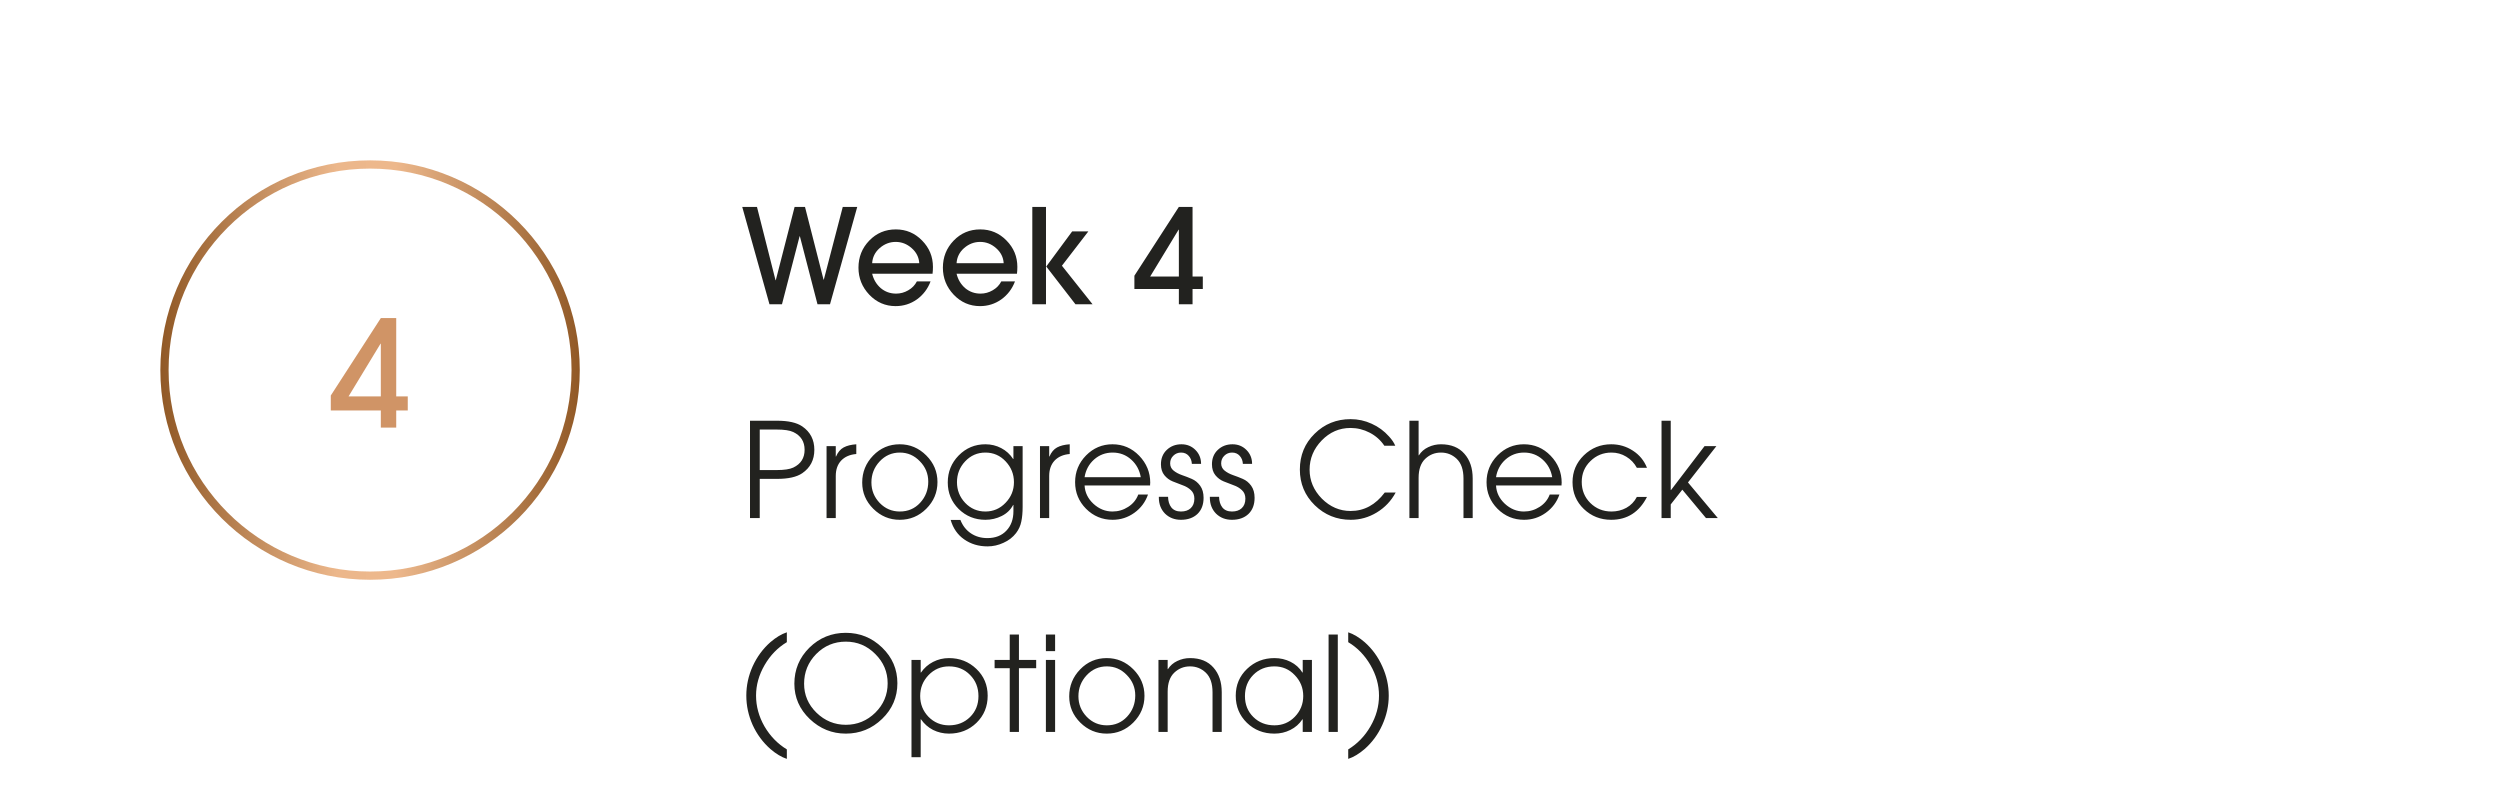 <svg xmlns="http://www.w3.org/2000/svg" fill="none" viewBox="0 0 304 98" height="98" width="304">
<path stroke-width="1.002" stroke="url(#paint0_linear_1612_5573)" d="M45 70C58.807 70 70 58.807 70 45C70 31.193 58.807 20 45 20C31.193 20 20 31.193 20 45C20 58.807 31.193 70 45 70Z"></path>
<path fill="#D09466" d="M49.584 49.912H48.18V52H46.308V49.912H40.224V48.094L46.308 38.68H48.18V48.202H49.584V49.912ZM46.308 48.202V41.794H46.272L42.384 48.202H46.308Z"></path>
<path fill="#22221F" d="M104.24 25.16L100.928 37H99.408L97.264 28.728H97.232L95.088 37H93.568L90.256 25.16H92.048L94.304 34.072H94.336L96.624 25.16H97.888L100.144 34.008H100.176L102.48 25.16H104.24ZM113.446 32.456C113.446 32.733 113.43 33.011 113.398 33.288H106.054C106.224 33.992 106.571 34.573 107.094 35.032C107.627 35.48 108.251 35.704 108.966 35.704C109.488 35.704 109.979 35.571 110.438 35.304C110.907 35.037 111.259 34.675 111.494 34.216H113.158C112.816 35.123 112.262 35.853 111.494 36.408C110.726 36.952 109.862 37.224 108.902 37.224C107.654 37.224 106.587 36.76 105.702 35.832C104.827 34.904 104.39 33.811 104.39 32.552C104.39 31.261 104.827 30.163 105.702 29.256C106.576 28.349 107.654 27.896 108.934 27.896C110.182 27.896 111.243 28.344 112.118 29.24C113.003 30.136 113.446 31.208 113.446 32.456ZM111.782 32.008C111.739 31.283 111.43 30.669 110.854 30.168C110.288 29.667 109.643 29.416 108.918 29.416C108.192 29.416 107.542 29.667 106.966 30.168C106.4 30.669 106.096 31.283 106.054 32.008H111.782ZM123.711 32.456C123.711 32.733 123.695 33.011 123.663 33.288H116.319C116.49 33.992 116.837 34.573 117.359 35.032C117.893 35.48 118.517 35.704 119.231 35.704C119.754 35.704 120.245 35.571 120.703 35.304C121.173 35.037 121.525 34.675 121.759 34.216H123.423C123.082 35.123 122.527 35.853 121.759 36.408C120.991 36.952 120.127 37.224 119.167 37.224C117.919 37.224 116.853 36.76 115.967 35.832C115.093 34.904 114.655 33.811 114.655 32.552C114.655 31.261 115.093 30.163 115.967 29.256C116.842 28.349 117.919 27.896 119.199 27.896C120.447 27.896 121.509 28.344 122.383 29.24C123.269 30.136 123.711 31.208 123.711 32.456ZM122.047 32.008C122.005 31.283 121.695 30.669 121.119 30.168C120.554 29.667 119.909 29.416 119.183 29.416C118.458 29.416 117.807 29.667 117.231 30.168C116.666 30.669 116.362 31.283 116.319 32.008H122.047ZM127.225 32.408L130.377 28.136H132.345L129.129 32.312L132.857 37H130.777L127.225 32.408ZM127.193 25.16V37H125.529V25.16H127.193ZM146.262 35.144H145.014V37H143.35V35.144H137.942V33.528L143.35 25.16H145.014V33.624H146.262V35.144ZM143.35 33.624V27.928H143.318L139.862 33.624H143.35Z"></path>
<path fill="#22221F" d="M97.552 51.848C98.533 52.52 99.024 53.469 99.024 54.696C99.024 55.923 98.533 56.872 97.552 57.544C96.88 58.003 95.861 58.232 94.496 58.232H92.384V63H91.2V51.16H94.496C95.861 51.16 96.88 51.389 97.552 51.848ZM96.464 56.856C97.381 56.419 97.84 55.699 97.84 54.696C97.84 53.693 97.381 52.973 96.464 52.536C96.037 52.333 95.36 52.232 94.432 52.232H92.384V57.16H94.432C95.36 57.16 96.037 57.059 96.464 56.856ZM104.125 55.208C103.346 55.272 102.733 55.539 102.285 56.008C101.847 56.477 101.629 57.101 101.629 57.88V63H100.509V54.248H101.629V55.512H101.661C101.885 54.989 102.194 54.621 102.589 54.408C102.983 54.195 103.495 54.067 104.125 54.024V55.208ZM113.996 58.616C113.996 59.875 113.543 60.957 112.636 61.864C111.74 62.76 110.663 63.208 109.404 63.208C108.167 63.208 107.095 62.76 106.188 61.864C105.292 60.968 104.844 59.907 104.844 58.68C104.844 57.411 105.287 56.317 106.172 55.4C107.057 54.483 108.135 54.024 109.404 54.024C110.652 54.024 111.729 54.477 112.636 55.384C113.543 56.291 113.996 57.368 113.996 58.616ZM112.876 58.568C112.876 57.608 112.535 56.781 111.852 56.088C111.18 55.384 110.369 55.032 109.42 55.032C108.449 55.032 107.628 55.395 106.956 56.12C106.295 56.835 105.964 57.683 105.964 58.664C105.964 59.624 106.3 60.456 106.972 61.16C107.644 61.853 108.46 62.2 109.42 62.2C110.412 62.2 111.233 61.848 111.884 61.144C112.545 60.429 112.876 59.571 112.876 58.568ZM124.352 61.624C124.352 62.317 124.299 62.915 124.192 63.416C124.096 63.917 123.883 64.387 123.552 64.824C123.158 65.336 122.646 65.731 122.016 66.008C121.398 66.296 120.752 66.44 120.08 66.44C119.003 66.44 118.059 66.157 117.248 65.592C116.448 65.037 115.899 64.248 115.6 63.224H116.784C117.062 63.928 117.488 64.472 118.064 64.856C118.64 65.24 119.307 65.432 120.064 65.432C121.035 65.432 121.803 65.133 122.368 64.536C122.944 63.939 123.232 63.149 123.232 62.168V61.4H123.2C122.891 61.987 122.427 62.435 121.808 62.744C121.19 63.053 120.528 63.208 119.824 63.208C118.555 63.208 117.472 62.771 116.576 61.896C115.691 61.011 115.248 59.933 115.248 58.664C115.248 57.384 115.691 56.291 116.576 55.384C117.472 54.477 118.555 54.024 119.824 54.024C120.518 54.024 121.158 54.179 121.744 54.488C122.342 54.797 122.827 55.24 123.2 55.816H123.232V54.248H124.352V61.624ZM122.272 61.144C122.955 60.44 123.296 59.603 123.296 58.632C123.296 57.661 122.96 56.819 122.288 56.104C121.616 55.389 120.795 55.032 119.824 55.032C118.854 55.032 118.032 55.389 117.36 56.104C116.699 56.808 116.368 57.651 116.368 58.632C116.368 59.603 116.699 60.44 117.36 61.144C118.032 61.848 118.854 62.2 119.824 62.2C120.784 62.2 121.6 61.848 122.272 61.144ZM130.078 55.208C129.299 55.272 128.686 55.539 128.238 56.008C127.801 56.477 127.582 57.101 127.582 57.88V63H126.462V54.248H127.582V55.512H127.614C127.838 54.989 128.147 54.621 128.542 54.408C128.937 54.195 129.449 54.067 130.078 54.024V55.208ZM139.869 58.712C139.869 58.755 139.864 58.808 139.853 58.872C139.853 58.936 139.853 58.989 139.853 59.032H131.885C131.928 59.885 132.285 60.627 132.957 61.256C133.64 61.885 134.413 62.2 135.277 62.2C135.97 62.2 136.605 62.013 137.181 61.64C137.768 61.267 138.178 60.765 138.413 60.136H139.597C139.277 61.053 138.722 61.795 137.933 62.36C137.144 62.925 136.264 63.208 135.293 63.208C134.034 63.208 132.957 62.76 132.061 61.864C131.176 60.968 130.733 59.891 130.733 58.632C130.733 57.373 131.176 56.291 132.061 55.384C132.957 54.477 134.029 54.024 135.277 54.024C136.546 54.024 137.629 54.488 138.525 55.416C139.421 56.344 139.869 57.443 139.869 58.712ZM138.717 58.024C138.568 57.16 138.178 56.445 137.549 55.88C136.92 55.315 136.168 55.032 135.293 55.032C134.429 55.032 133.677 55.315 133.037 55.88C132.408 56.445 132.024 57.16 131.885 58.024H138.717ZM146.355 60.536C146.355 61.368 146.105 62.024 145.603 62.504C145.102 62.973 144.435 63.208 143.603 63.208C142.825 63.208 142.179 62.957 141.667 62.456C141.166 61.944 140.915 61.293 140.915 60.504V60.408H142.035C142.046 60.941 142.179 61.373 142.435 61.704C142.702 62.035 143.091 62.2 143.603 62.2C144.105 62.2 144.499 62.067 144.787 61.8C145.086 61.523 145.235 61.133 145.235 60.632C145.235 60.205 145.097 59.864 144.819 59.608C144.542 59.341 144.201 59.139 143.795 59C143.401 58.851 143.001 58.696 142.595 58.536C142.201 58.376 141.865 58.125 141.587 57.784C141.31 57.443 141.171 57 141.171 56.456C141.171 55.741 141.406 55.16 141.875 54.712C142.355 54.253 142.953 54.024 143.667 54.024C144.339 54.024 144.905 54.253 145.363 54.712C145.822 55.171 146.051 55.736 146.051 56.408H144.931C144.91 56.013 144.782 55.688 144.547 55.432C144.313 55.165 144.003 55.032 143.619 55.032C143.246 55.032 142.931 55.16 142.675 55.416C142.419 55.661 142.291 55.971 142.291 56.344C142.291 56.707 142.43 57 142.707 57.224C142.985 57.448 143.321 57.629 143.715 57.768C144.121 57.907 144.521 58.061 144.915 58.232C145.321 58.403 145.662 58.68 145.939 59.064C146.217 59.448 146.355 59.939 146.355 60.536ZM152.558 60.536C152.558 61.368 152.308 62.024 151.806 62.504C151.305 62.973 150.638 63.208 149.806 63.208C149.028 63.208 148.382 62.957 147.87 62.456C147.369 61.944 147.118 61.293 147.118 60.504V60.408H148.238C148.249 60.941 148.382 61.373 148.638 61.704C148.905 62.035 149.294 62.2 149.806 62.2C150.308 62.2 150.702 62.067 150.99 61.8C151.289 61.523 151.438 61.133 151.438 60.632C151.438 60.205 151.3 59.864 151.022 59.608C150.745 59.341 150.404 59.139 149.998 59C149.604 58.851 149.204 58.696 148.798 58.536C148.404 58.376 148.068 58.125 147.79 57.784C147.513 57.443 147.374 57 147.374 56.456C147.374 55.741 147.609 55.16 148.078 54.712C148.558 54.253 149.156 54.024 149.87 54.024C150.542 54.024 151.108 54.253 151.566 54.712C152.025 55.171 152.254 55.736 152.254 56.408H151.134C151.113 56.013 150.985 55.688 150.75 55.432C150.516 55.165 150.206 55.032 149.822 55.032C149.449 55.032 149.134 55.16 148.878 55.416C148.622 55.661 148.494 55.971 148.494 56.344C148.494 56.707 148.633 57 148.91 57.224C149.188 57.448 149.524 57.629 149.918 57.768C150.324 57.907 150.724 58.061 151.118 58.232C151.524 58.403 151.865 58.68 152.142 59.064C152.42 59.448 152.558 59.939 152.558 60.536ZM169.711 59.896C169.167 60.909 168.404 61.715 167.423 62.312C166.442 62.909 165.386 63.208 164.255 63.208C162.548 63.208 161.087 62.616 159.871 61.432C158.666 60.248 158.063 58.803 158.063 57.096C158.063 55.368 158.66 53.917 159.855 52.744C161.05 51.56 162.511 50.968 164.239 50.968C165.135 50.968 165.988 51.155 166.799 51.528C167.61 51.891 168.314 52.408 168.911 53.08C169.263 53.464 169.514 53.837 169.663 54.2H168.335C167.887 53.528 167.295 53 166.559 52.616C165.823 52.232 165.044 52.04 164.223 52.04C162.868 52.04 161.7 52.547 160.719 53.56C159.738 54.573 159.247 55.757 159.247 57.112C159.247 58.445 159.743 59.619 160.735 60.632C161.738 61.635 162.906 62.136 164.239 62.136C165.882 62.136 167.263 61.389 168.383 59.896H169.711ZM179.079 63H177.959V58.184C177.959 57.107 177.681 56.307 177.127 55.784C176.593 55.283 175.959 55.032 175.223 55.032C174.487 55.032 173.852 55.283 173.319 55.784C172.775 56.296 172.503 57.069 172.503 58.104V63H171.383V51.16H172.503V55.368H172.535C172.812 54.931 173.191 54.6 173.671 54.376C174.161 54.141 174.679 54.024 175.223 54.024C176.449 54.024 177.399 54.408 178.071 55.176C178.743 55.933 179.079 56.936 179.079 58.184V63ZM189.9 58.712C189.9 58.755 189.895 58.808 189.884 58.872C189.884 58.936 189.884 58.989 189.884 59.032H181.916C181.959 59.885 182.316 60.627 182.988 61.256C183.671 61.885 184.444 62.2 185.308 62.2C186.002 62.2 186.636 62.013 187.212 61.64C187.799 61.267 188.21 60.765 188.444 60.136H189.628C189.308 61.053 188.754 61.795 187.964 62.36C187.175 62.925 186.295 63.208 185.324 63.208C184.066 63.208 182.988 62.76 182.092 61.864C181.207 60.968 180.764 59.891 180.764 58.632C180.764 57.373 181.207 56.291 182.092 55.384C182.988 54.477 184.06 54.024 185.308 54.024C186.578 54.024 187.66 54.488 188.556 55.416C189.452 56.344 189.9 57.443 189.9 58.712ZM188.748 58.024C188.599 57.16 188.21 56.445 187.58 55.88C186.951 55.315 186.199 55.032 185.324 55.032C184.46 55.032 183.708 55.315 183.068 55.88C182.439 56.445 182.055 57.16 181.916 58.024H188.748ZM200.275 60.424C199.325 62.28 197.875 63.208 195.923 63.208C194.621 63.208 193.512 62.771 192.595 61.896C191.677 61.011 191.219 59.923 191.219 58.632C191.219 57.352 191.677 56.264 192.595 55.368C193.523 54.472 194.632 54.024 195.923 54.024C196.883 54.024 197.757 54.28 198.547 54.792C199.347 55.304 199.923 56.003 200.275 56.888H199.043C198.733 56.312 198.301 55.859 197.747 55.528C197.203 55.197 196.605 55.032 195.955 55.032C194.952 55.032 194.099 55.379 193.395 56.072C192.691 56.755 192.339 57.597 192.339 58.6C192.339 59.613 192.685 60.467 193.379 61.16C194.083 61.853 194.941 62.2 195.955 62.2C196.616 62.2 197.219 62.051 197.763 61.752C198.317 61.443 198.744 61 199.043 60.424H200.275ZM208.89 63H207.45L204.57 59.544L203.162 61.336V63H202.042V51.16H203.162V59.592H203.194L207.274 54.248H208.714L205.258 58.664L208.89 63ZM95.68 92.28C95.029 92.067 94.363 91.667 93.68 91.08C92.763 90.269 92.043 89.293 91.52 88.152C91.008 87 90.752 85.811 90.752 84.584C90.752 83.357 91.008 82.173 91.52 81.032C92.043 79.88 92.763 78.899 93.68 78.088C94.363 77.501 95.029 77.101 95.68 76.888V78.088C94.571 78.749 93.669 79.677 92.976 80.872C92.283 82.067 91.936 83.304 91.936 84.584C91.936 85.885 92.277 87.133 92.96 88.328C93.653 89.512 94.56 90.445 95.68 91.128V92.28ZM107.266 78.744C108.504 79.939 109.122 81.384 109.122 83.08C109.122 84.776 108.504 86.221 107.266 87.416C106.029 88.611 104.557 89.208 102.85 89.208C101.176 89.208 99.714 88.616 98.466 87.432C97.218 86.237 96.594 84.808 96.594 83.144C96.594 81.427 97.202 79.965 98.418 78.76C99.645 77.555 101.122 76.952 102.85 76.952C104.557 76.952 106.029 77.549 107.266 78.744ZM106.434 86.664C107.437 85.672 107.938 84.483 107.938 83.096C107.938 81.709 107.437 80.52 106.434 79.528C105.442 78.525 104.248 78.024 102.85 78.024C101.442 78.024 100.242 78.525 99.25 79.528C98.269 80.531 97.778 81.736 97.778 83.144C97.778 84.509 98.28 85.683 99.282 86.664C100.296 87.645 101.485 88.136 102.85 88.136C104.237 88.136 105.432 87.645 106.434 86.664ZM120.101 84.6C120.101 85.912 119.647 87.011 118.741 87.896C117.834 88.771 116.719 89.208 115.397 89.208C114.714 89.208 114.069 89.059 113.461 88.76C112.863 88.451 112.373 88.019 111.989 87.464H111.957V92.072H110.837V80.248H111.957V81.784H111.989C112.383 81.219 112.874 80.787 113.461 80.488C114.058 80.179 114.703 80.024 115.397 80.024C116.698 80.024 117.807 80.461 118.725 81.336C119.642 82.211 120.101 83.299 120.101 84.6ZM118.981 84.648C118.981 83.613 118.639 82.755 117.957 82.072C117.285 81.379 116.431 81.032 115.397 81.032C114.415 81.032 113.583 81.389 112.901 82.104C112.229 82.808 111.893 83.651 111.893 84.632C111.893 85.613 112.229 86.456 112.901 87.16C113.583 87.853 114.415 88.2 115.397 88.2C116.421 88.2 117.274 87.864 117.957 87.192C118.639 86.52 118.981 85.672 118.981 84.648ZM125.999 81.256H123.903V89H122.783V81.256H120.943V80.248H122.783V77.16H123.903V80.248H125.999V81.256ZM128.301 79.176H127.181V77.16H128.301V79.176ZM128.301 89H127.181V80.248H128.301V89ZM139.168 84.616C139.168 85.875 138.714 86.957 137.808 87.864C136.912 88.76 135.834 89.208 134.576 89.208C133.338 89.208 132.266 88.76 131.36 87.864C130.464 86.968 130.016 85.907 130.016 84.68C130.016 83.411 130.458 82.317 131.344 81.4C132.229 80.483 133.306 80.024 134.576 80.024C135.824 80.024 136.901 80.477 137.808 81.384C138.714 82.291 139.168 83.368 139.168 84.616ZM138.048 84.568C138.048 83.608 137.706 82.781 137.024 82.088C136.352 81.384 135.541 81.032 134.592 81.032C133.621 81.032 132.8 81.395 132.128 82.12C131.466 82.835 131.136 83.683 131.136 84.664C131.136 85.624 131.472 86.456 132.144 87.16C132.816 87.853 133.632 88.2 134.592 88.2C135.584 88.2 136.405 87.848 137.056 87.144C137.717 86.429 138.048 85.571 138.048 84.568ZM148.564 89H147.444V84.184C147.444 83.107 147.167 82.307 146.612 81.784C146.079 81.283 145.444 81.032 144.708 81.032C143.972 81.032 143.337 81.283 142.804 81.784C142.26 82.296 141.988 83.069 141.988 84.104V89H140.868V80.248H141.988V81.368H142.02C142.297 80.931 142.676 80.6 143.156 80.376C143.647 80.141 144.164 80.024 144.708 80.024C145.935 80.024 146.884 80.408 147.556 81.176C148.228 81.933 148.564 82.936 148.564 84.184V89ZM159.53 89H158.41V87.464H158.378C158.004 88.029 157.514 88.461 156.906 88.76C156.308 89.059 155.663 89.208 154.97 89.208C153.647 89.208 152.532 88.771 151.626 87.896C150.719 87.011 150.266 85.912 150.266 84.6C150.266 83.299 150.724 82.211 151.642 81.336C152.559 80.461 153.668 80.024 154.97 80.024C155.674 80.024 156.324 80.173 156.922 80.472C157.53 80.771 158.015 81.208 158.378 81.784H158.41V80.248H159.53V89ZM157.45 87.16C158.132 86.456 158.474 85.613 158.474 84.632C158.474 83.651 158.132 82.808 157.45 82.104C156.778 81.389 155.951 81.032 154.97 81.032C153.935 81.032 153.076 81.379 152.394 82.072C151.722 82.755 151.386 83.613 151.386 84.648C151.386 85.672 151.727 86.52 152.41 87.192C153.092 87.864 153.946 88.2 154.97 88.2C155.951 88.2 156.778 87.853 157.45 87.16ZM162.676 89H161.556V77.16H162.676V89ZM168.087 81.032C168.609 82.173 168.871 83.357 168.871 84.584C168.871 85.811 168.609 87 168.087 88.152C167.575 89.293 166.86 90.269 165.943 91.08C165.26 91.667 164.593 92.067 163.943 92.28V91.128C165.063 90.445 165.964 89.512 166.647 88.328C167.34 87.133 167.687 85.885 167.687 84.584C167.687 83.304 167.34 82.067 166.647 80.872C165.953 79.677 165.052 78.749 163.943 78.088V76.888C164.593 77.101 165.26 77.501 165.943 78.088C166.86 78.899 167.575 79.88 168.087 81.032Z"></path>
<defs>
<linearGradient gradientUnits="userSpaceOnUse" y2="45" x2="70.597" y1="45" x1="19.463" id="paint0_linear_1612_5573">
<stop stop-color="#905825"></stop>
<stop stop-color="#ECB78B" offset="0.42"></stop>
<stop stop-color="#EDB88C" offset="0.56"></stop>
<stop stop-color="#905825" offset="1"></stop>
</linearGradient>
</defs>
</svg>
